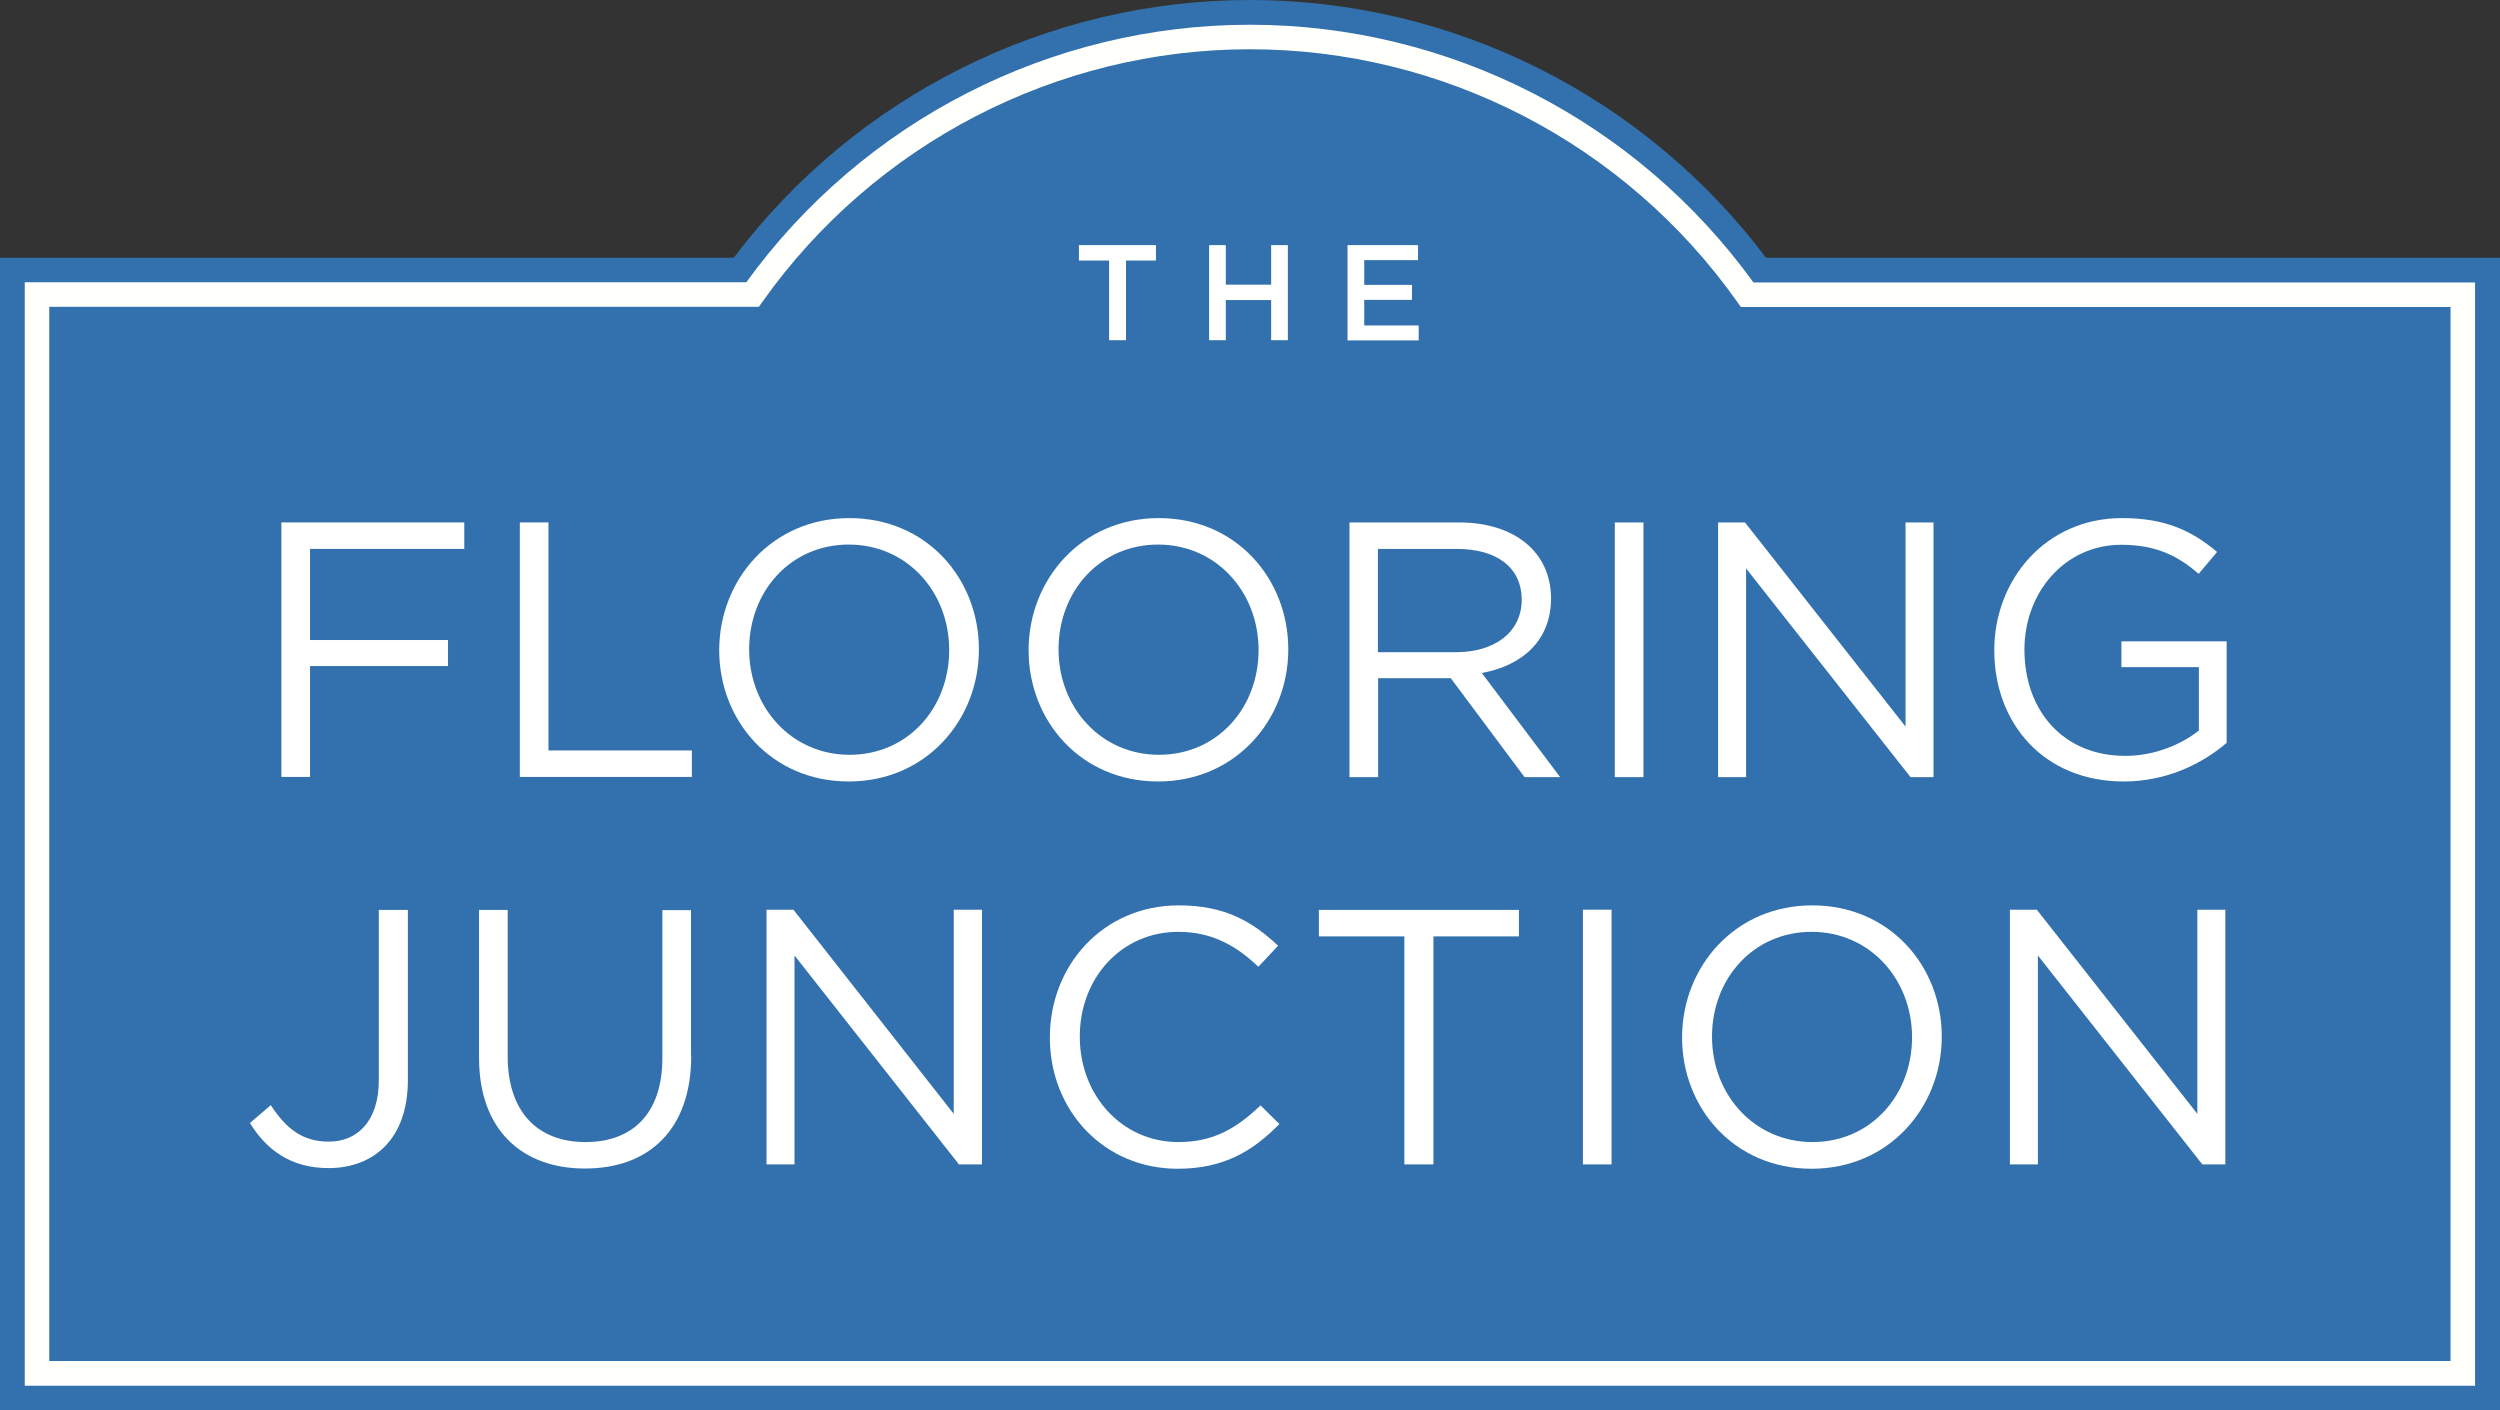 <?xml version="1.0" encoding="utf-8"?>
<!-- Generator: Adobe Illustrator 19.2.0, SVG Export Plug-In . SVG Version: 6.00 Build 0)  -->
<svg version="1.1" id="Layer_1" xmlns="http://www.w3.org/2000/svg" xmlns:xlink="http://www.w3.org/1999/xlink" x="0px" y="0px"
	 viewBox="0 0 1152.3 650.1" style="enable-background:new 0 0 1152.3 650.1;" xml:space="preserve">
<rect x="0" y="0" width="1152.3" height="650.1" fill="#333333" stroke="none"/>
<style type="text/css">
	.st0{fill:#3271AD;}
	.st1{fill:#FFFFFC;}
	.st2{fill:#FFFFFF;}
</style>
<path class="st0" d="M814,118.8C757.8,44.2,669.6,0,576.1,0c-93.4,0-181.7,44.2-237.9,118.8H0v531.3h1152.3V118.8H814z"/>
<g>
	<path class="st1" d="M1140.9,638.7H11.4V130.1H344C397.8,55.7,484.4,11.4,576.1,11.4c91.7,0,178.3,44.3,232.1,118.8h332.6V638.7z
		 M22.7,627.3h1106.8V141.5H802.4l-1.7-2.4C749.1,66.2,665.2,22.7,576.1,22.7c-89,0-173,43.5-224.6,116.3l-1.7,2.4H22.7V627.3z"/>
	<g>
		<path class="st2" d="M519,156.8h-7.8v-36.7h-13.9V113h35.5v7.1H519V156.8z"/>
		<path class="st2" d="M565,138.3v18.5h-7.7V113h7.7v18.2h20.9V113h7.7v43.8h-7.7v-18.5H565z"/>
		<path class="st2" d="M653.6,119.9h-24.8v11.4h22v6.9h-22v11.8h25.1v6.9h-32.8V113h32.5V119.9z"/>
	</g>
	<g>
		<path class="st2" d="M214,253h-71.1V295h63.6V307h-63.6v51.1h-13.2V240.8H214V253z"/>
		<path class="st2" d="M239.6,240.8h13.2v105.1h66.1v12.2h-79.3V240.8z"/>
		<path class="st2" d="M391.2,360.2c-35.7,0-59.7-28-59.7-60.5c0-32.5,24.3-60.9,60-60.9c35.7,0,59.7,28,59.7,60.5
			S426.9,360.2,391.2,360.2z M391.2,251c-26.8,0-45.9,21.5-45.9,48.3c0,26.8,19.5,48.6,46.3,48.6s45.9-21.5,45.9-48.3
			C437.5,272.8,418.1,251,391.2,251z"/>
		<path class="st2" d="M533.8,360.2c-35.7,0-59.7-28-59.7-60.5c0-32.5,24.3-60.9,60-60.9s59.7,28,59.7,60.5S569.5,360.2,533.8,360.2
			z M533.8,251c-26.8,0-45.9,21.5-45.9,48.3c0,26.8,19.5,48.6,46.3,48.6c26.8,0,45.9-21.5,45.9-48.3
			C580.1,272.8,560.6,251,533.8,251z"/>
		<path class="st2" d="M702.7,358.2l-34-45.6h-33.5v45.6h-13.2V240.8h50.5c25.8,0,42.4,13.9,42.4,35c0,19.6-13.4,31-31.9,34.4
			l36.1,48H702.7z M671.3,253h-36.2v47.6h36.1c17.6,0,30.2-9.1,30.2-24.3C701.3,261.8,690.3,253,671.3,253z"/>
		<path class="st2" d="M757.5,240.8v117.4h-13.2V240.8H757.5z"/>
		<path class="st2" d="M878.3,240.8h12.9v117.4h-10.6l-75.8-96.2v96.2h-12.9V240.8h12.4l74,94.1V240.8z"/>
		<path class="st2" d="M978.9,360.2c-36.9,0-59.7-26.8-59.7-60.5c0-32.4,23.6-60.9,58.9-60.9c19.8,0,32,5.7,43.8,15.6l-8.5,10.1
			c-9.1-7.9-19.1-13.4-35.7-13.4c-26,0-44.6,22-44.6,48.3c0,28.2,17.9,49,46.5,49c13.4,0,25.8-5.2,33.9-11.7v-29.2h-35.7v-11.9h48.5
			v46.8C1015.1,352,998.7,360.2,978.9,360.2z"/>
		<path class="st2" d="M151.4,538.4c-17.6,0-28.8-8.7-36.2-20.8l9.6-8.2c7.2,10.9,14.6,16.8,26.8,16.8c13.2,0,23-9.6,23-28.2v-78.6
			H188v78.5C188,524.8,172.4,538.4,151.4,538.4z"/>
		<path class="st2" d="M318.6,486.6c0,34.2-19.6,52-49,52c-29,0-48.8-17.8-48.8-51v-68.2h13.2v67.4c0,25.3,13.4,39.6,35.9,39.6
			c21.6,0,35.4-13.1,35.4-38.7v-68.2h13.2V486.6z"/>
		<path class="st2" d="M439.7,419.3h12.9v117.4H442l-75.8-96.3v96.3h-12.9V419.3h12.4l73.9,94.1V419.3z"/>
		<path class="st2" d="M542.8,538.7c-33.9,0-58.9-26.7-58.9-60.5c0-33.5,24.8-60.9,59.4-60.9c21.3,0,34,7.5,45.8,18.6l-9.1,9.7
			c-9.9-9.4-21-16.1-36.9-16.1c-26,0-45.4,21-45.4,48.3c0,27.3,19.6,48.6,45.4,48.6c16.1,0,26.7-6.2,37.9-16.9l8.7,8.6
			C577.5,530.5,564.1,538.7,542.8,538.7z"/>
		<path class="st2" d="M660.7,536.7h-13.4V431.6h-39.4v-12.2h92.2v12.2h-39.4V536.7z"/>
		<path class="st2" d="M742.8,419.3v117.4h-13.2V419.3H742.8z"/>
		<path class="st2" d="M835,538.7c-35.7,0-59.7-28-59.7-60.5c0-32.5,24.3-60.9,60-60.9c35.7,0,59.7,28,59.7,60.5
			C895,510.4,870.7,538.7,835,538.7z M835,429.5c-26.8,0-45.9,21.5-45.9,48.3c0,26.8,19.5,48.6,46.3,48.6
			c26.8,0,45.9-21.5,45.9-48.3C881.3,451.3,861.8,429.5,835,429.5z"/>
		<path class="st2" d="M1012.8,419.3h12.9v117.4h-10.6l-75.8-96.3v96.3h-12.9V419.3h12.4l74,94.1V419.3z"/>
	</g>
</g>
</svg>
